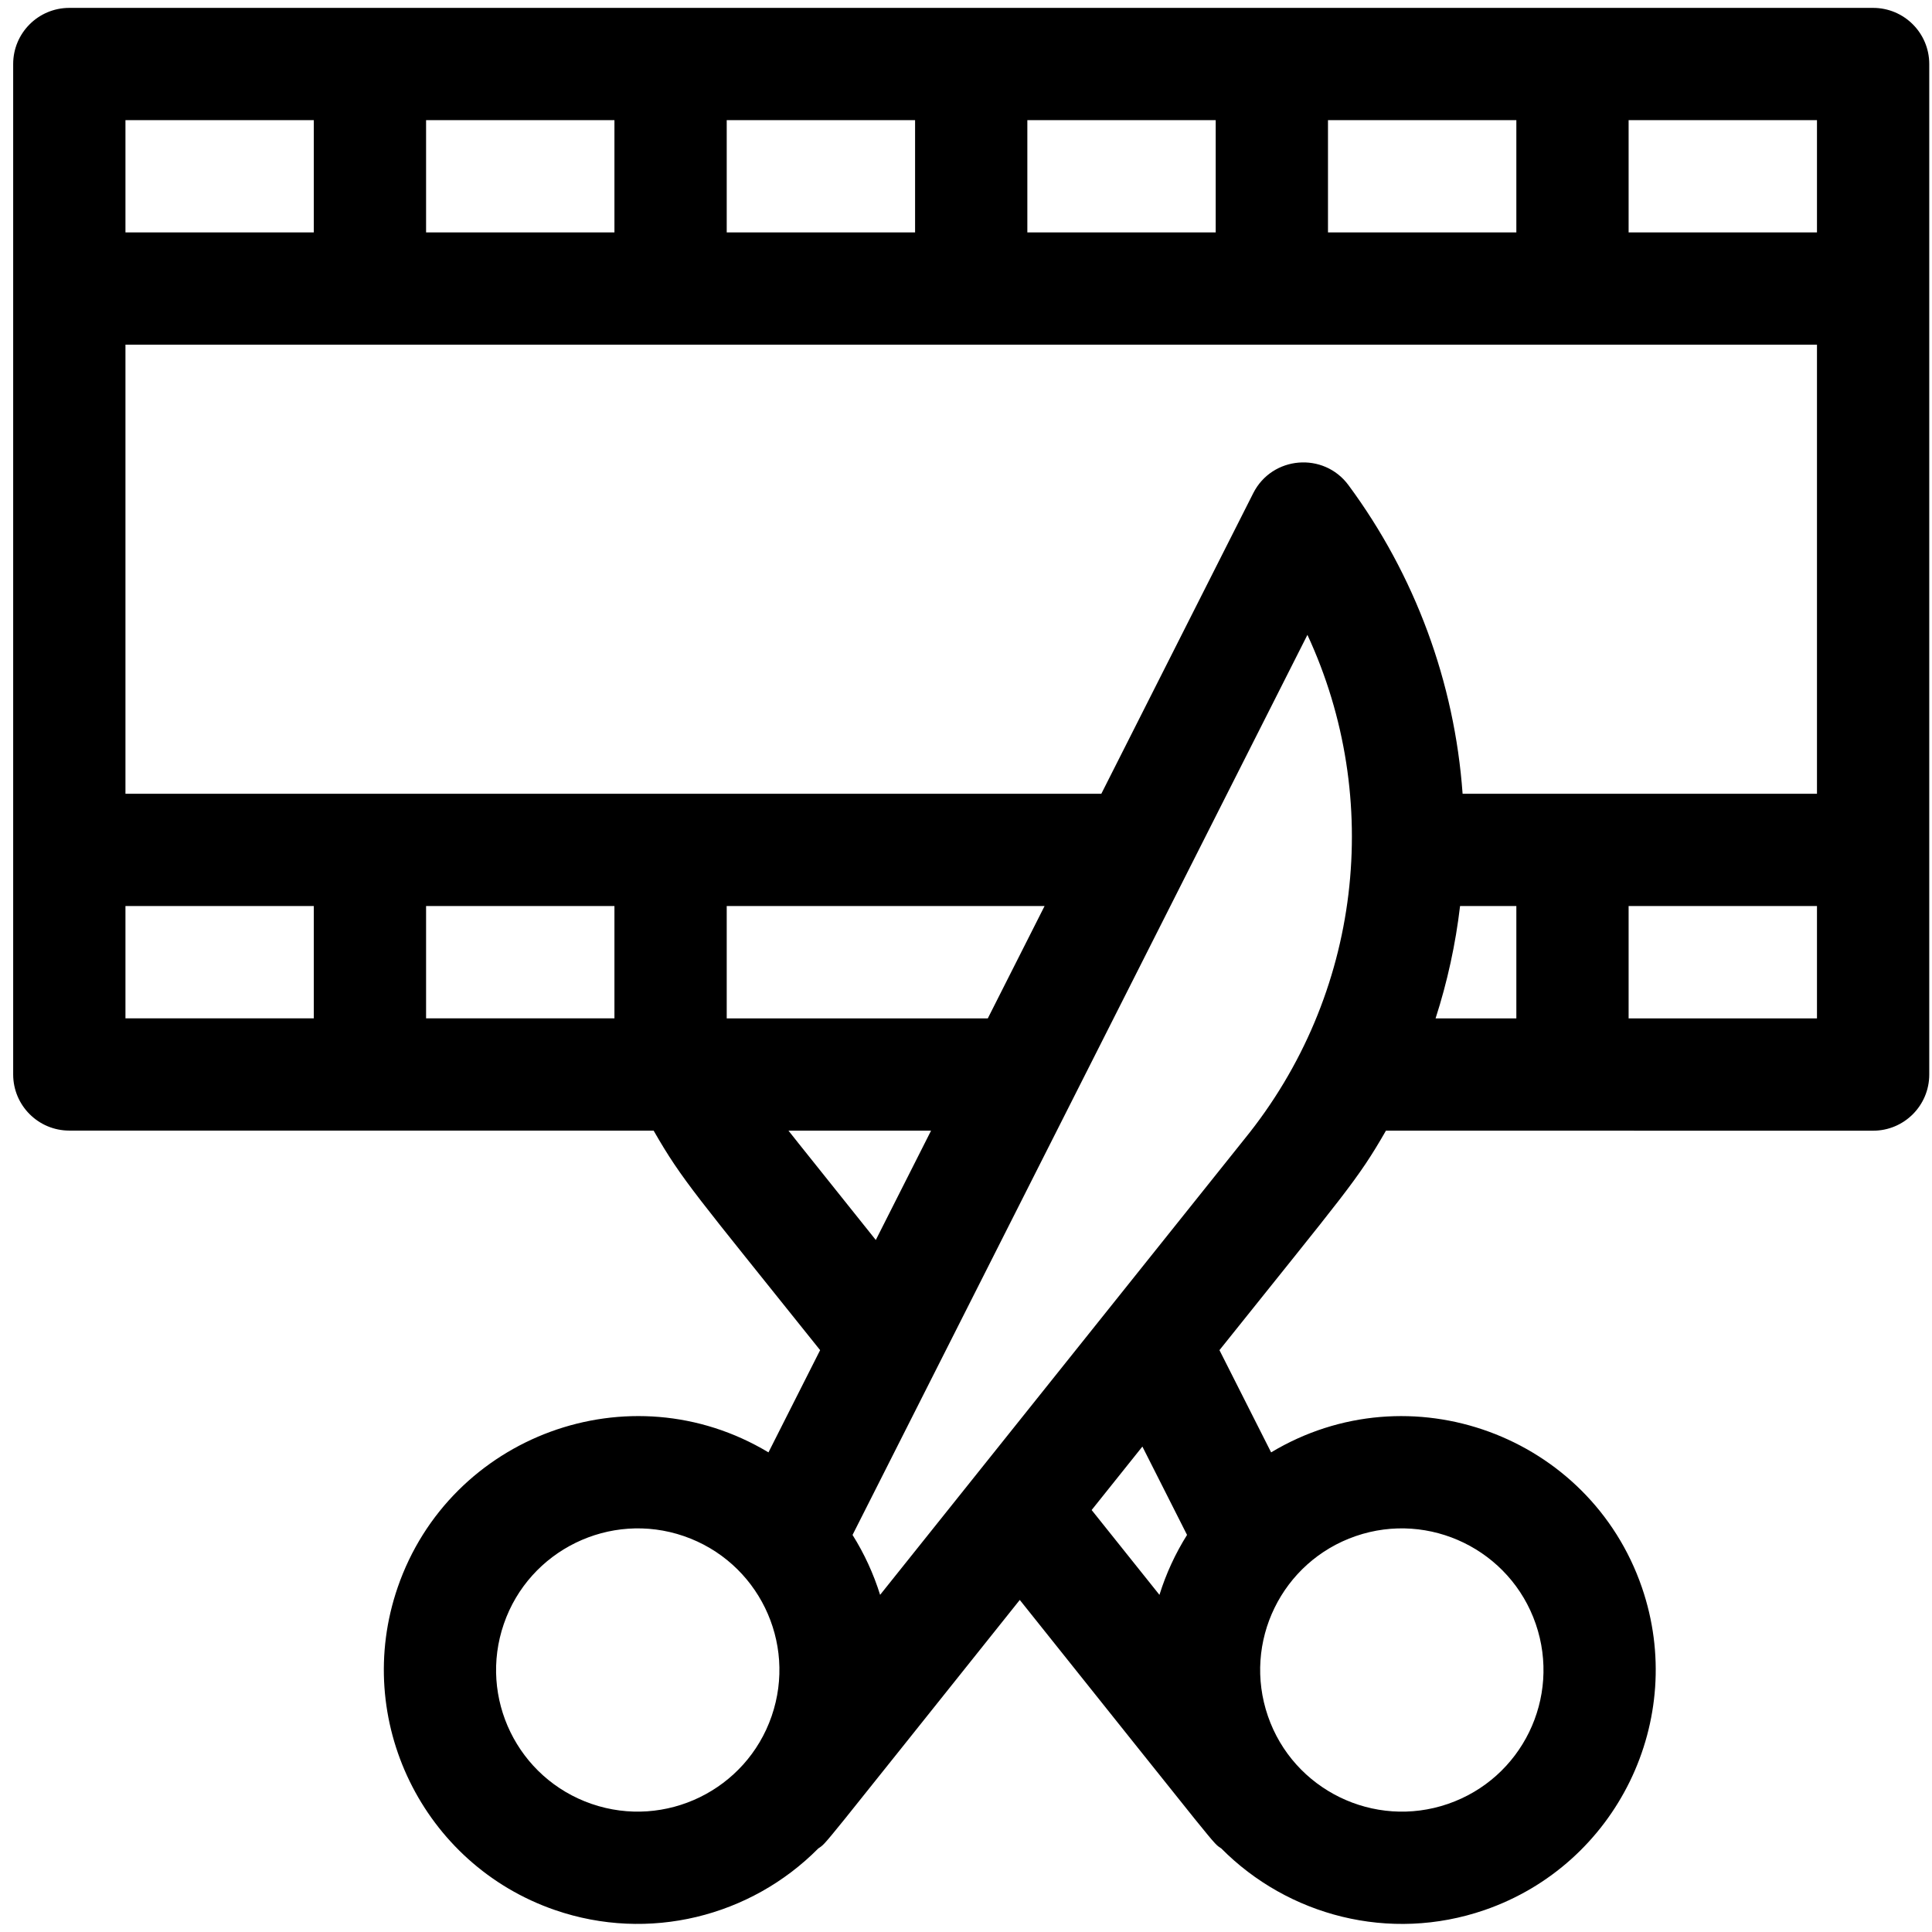 <svg width="121" height="121" viewBox="0 0 121 121" fill="none" xmlns="http://www.w3.org/2000/svg">
<path d="M117.312 0.494H4.341C2.4 0.494 0.825 2.068 0.825 4.01V67.292C0.825 69.234 2.399 70.808 4.341 70.808L40.937 70.811C42.739 73.957 43.61 74.859 51.364 84.559L48.129 90.961C39.428 85.738 28.178 89.916 24.907 99.415C22.052 107.705 26.475 116.773 34.765 119.627C40.63 121.647 47.009 120.043 51.248 115.768C51.836 115.349 50.916 116.406 63.868 100.203C76.839 116.429 75.901 115.35 76.491 115.769C80.66 119.973 87.015 121.678 92.972 119.627C101.262 116.772 105.685 107.705 102.83 99.415C99.554 89.9 88.296 85.747 79.609 90.961L76.374 84.559C84.258 74.695 85.008 73.939 86.801 70.813L117.312 70.815C119.253 70.815 120.828 69.241 120.828 67.299V4.01C120.828 2.068 119.254 0.494 117.312 0.494ZM91.602 49.714C91.099 42.724 88.621 36.022 84.456 30.387C82.903 28.284 79.67 28.552 78.489 30.889L68.975 49.714H7.857V21.588H113.796V49.714H91.602ZM61.865 63.781L45.514 63.78V56.745H65.421L61.865 63.781ZM38.482 56.745V63.779L26.685 63.778V56.745H38.482ZM83.171 14.557V7.526H94.968V14.557H83.171ZM76.139 14.557H64.342V7.526H76.139V14.557ZM57.311 14.557H45.514V7.526H57.311V14.557ZM38.482 14.557H26.685V7.526H38.482V14.557ZM113.796 14.557H101.999V7.526H113.796V14.557ZM19.654 7.526V14.557H7.857V7.526H19.654ZM7.857 56.745H19.654V63.778L7.857 63.777V56.745ZM49.381 70.811L58.312 70.812L54.851 77.66C49.047 70.399 49.593 71.084 49.381 70.811ZM37.054 112.978C32.419 111.382 29.959 106.339 31.555 101.704C33.148 97.08 38.204 94.613 42.83 96.205C47.465 97.801 49.925 102.844 48.328 107.479C46.736 112.104 41.678 114.57 37.054 112.978ZM71.547 90.597L74.344 96.131C73.608 97.303 73.027 98.564 72.616 99.885L68.369 94.572L71.547 90.597ZM84.908 96.205C89.532 94.613 94.59 97.08 96.182 101.704C97.778 106.339 95.319 111.382 90.683 112.978C86.059 114.571 81.001 112.104 79.409 107.48V107.48C77.813 102.845 80.272 97.802 84.908 96.205ZM64.106 74.935L81.883 39.761C86.644 50.018 85.286 62.308 77.932 71.348C77.902 71.385 55.154 99.842 55.121 99.884C54.709 98.564 54.129 97.302 53.394 96.132L60.937 81.206M91.443 56.745H94.968V63.782L89.909 63.782C90.648 61.492 91.162 59.135 91.443 56.745ZM101.999 63.782V56.745H113.796V63.783L101.999 63.782Z" fill="black"/>
</svg>
